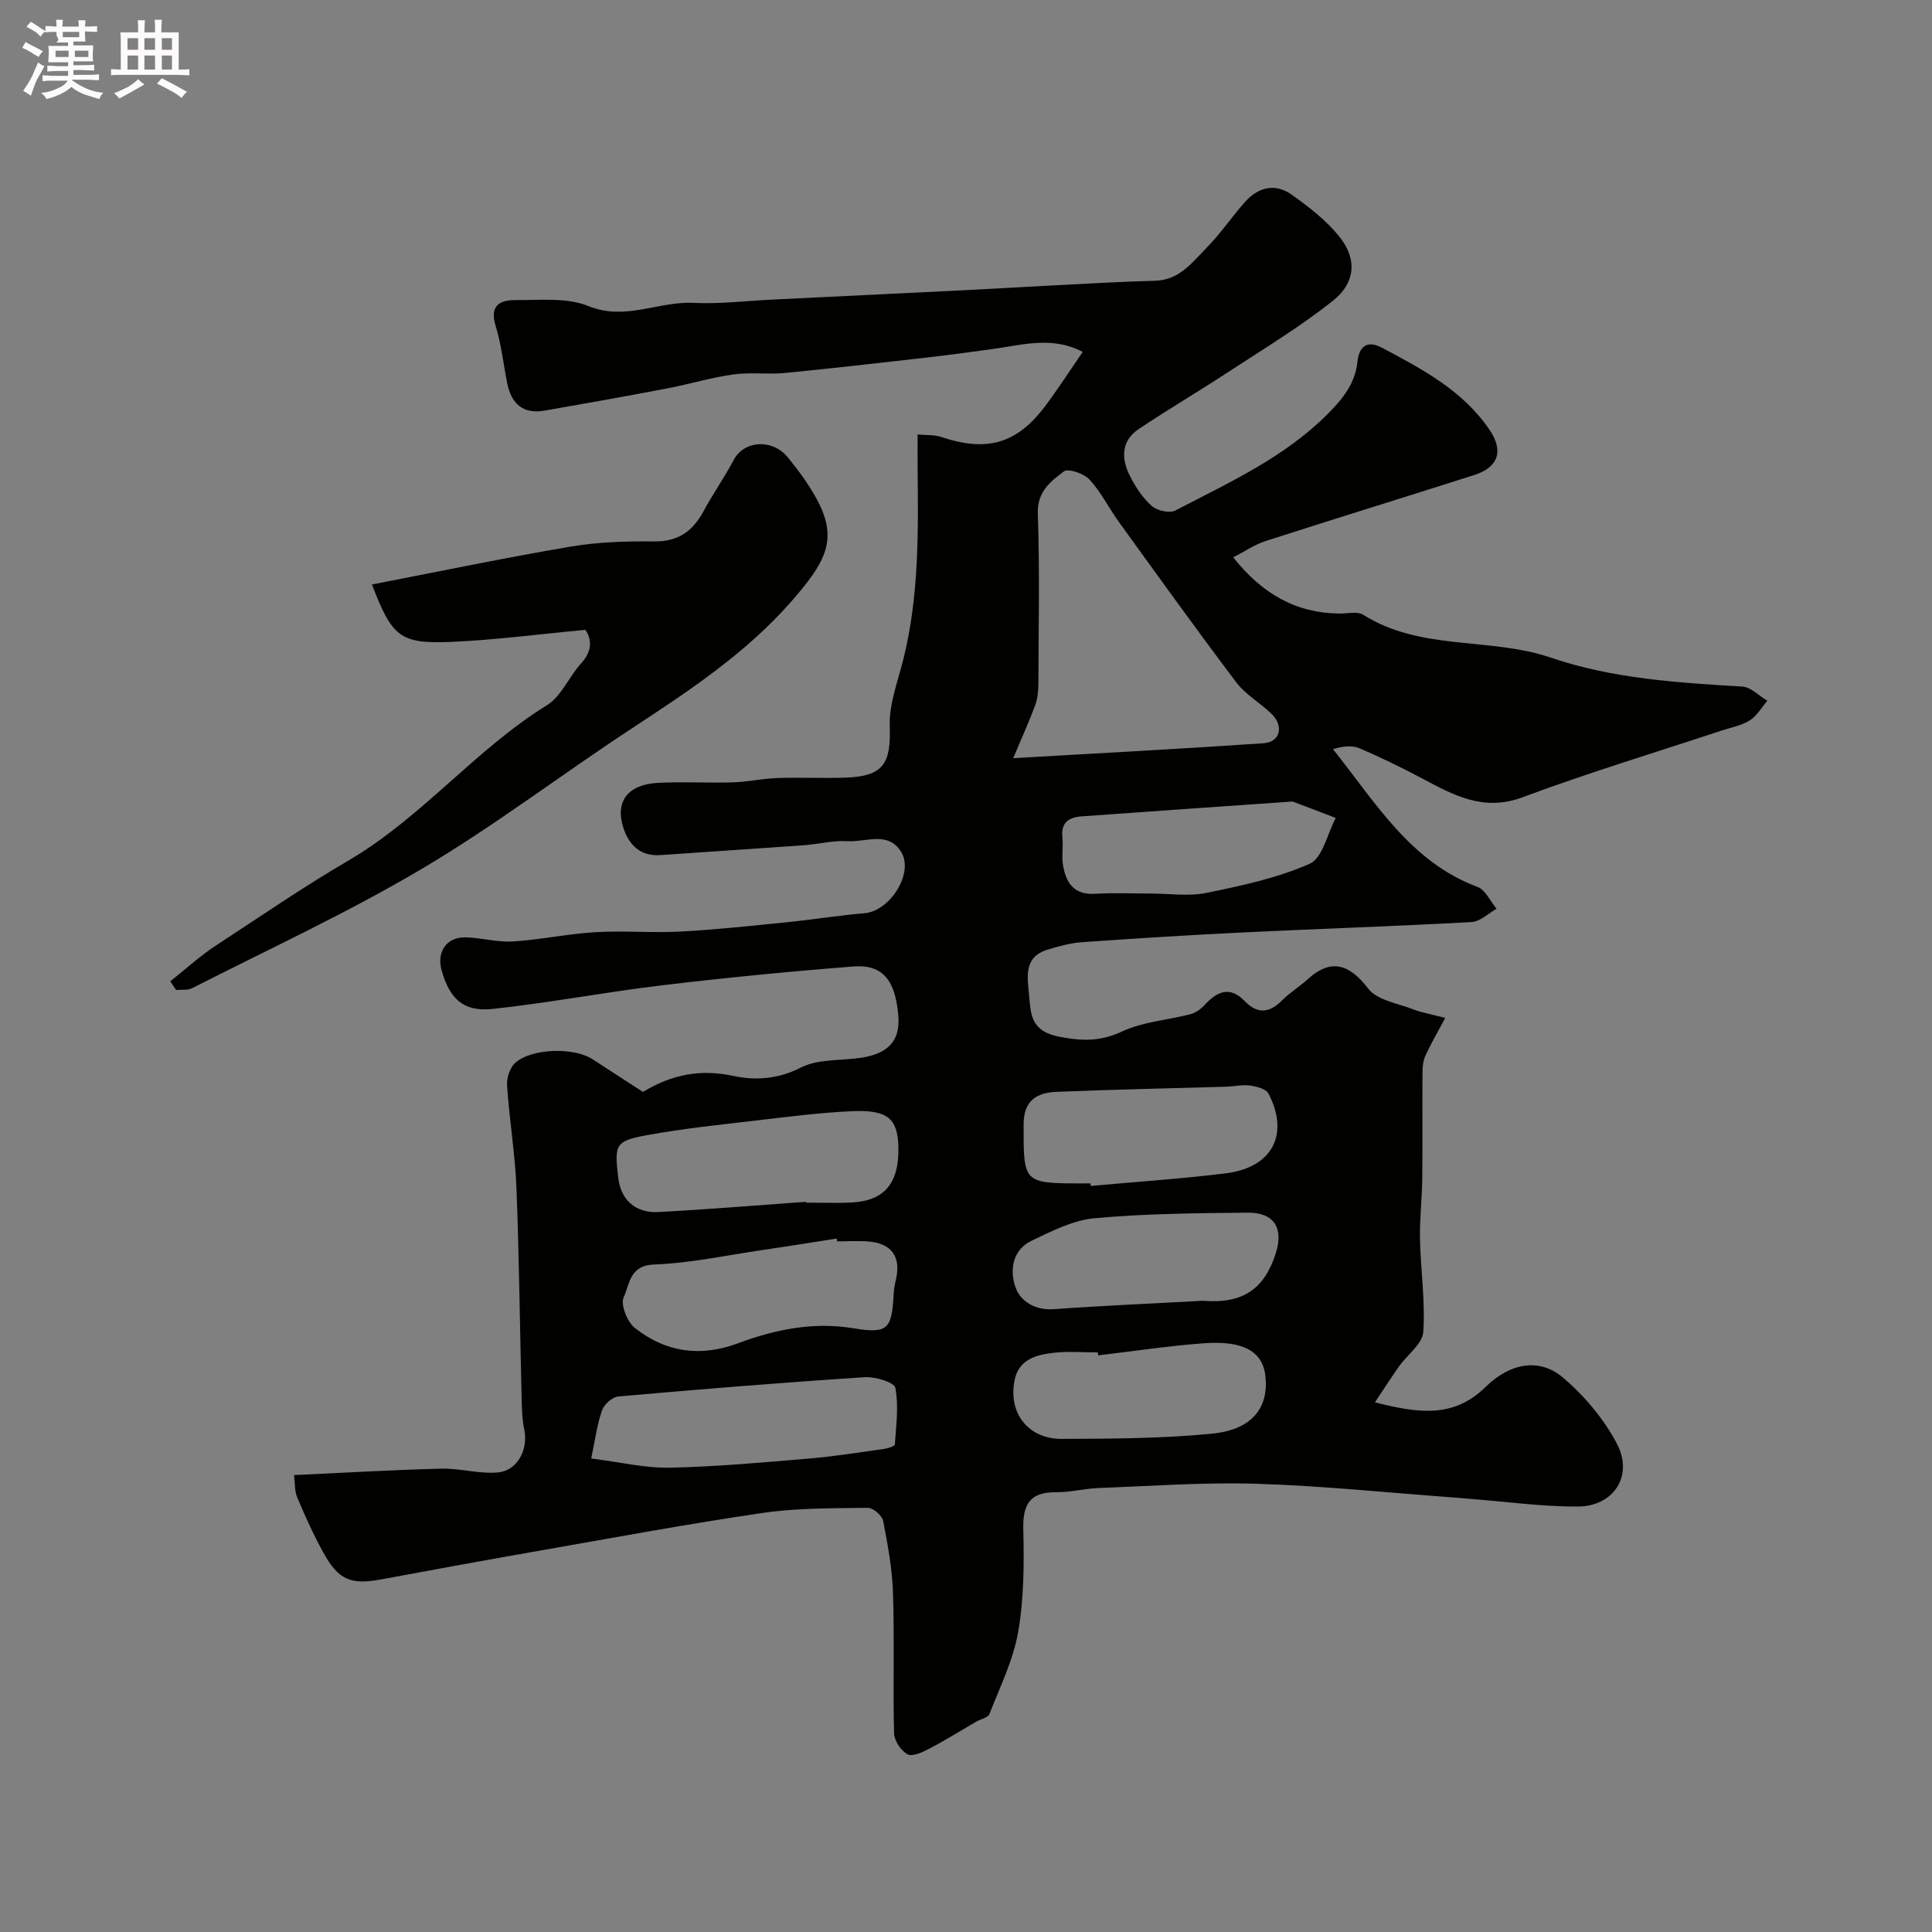 <svg enable-background="new 0 0 400 400" viewBox="0 0 400 400" xmlns="http://www.w3.org/2000/svg"><rect x="0" y="0" width="400" height="400" fill="#808080" stroke="none"/><path d="m6.8 9.5c.6.3 1.3.7 2.1 1.1-.4.4-.7.8-.9 1.2-.7-.4-1.3-.8-1.8-1.1s-1.1-.6-1.6-.8c.2-.4.5-.8.7-1.2.4.2.8.5 1.5.8zm.9 6.9c-.3.6-.5 1.1-.7 1.7s-.4 1.1-.6 1.7c-.6-.4-1.1-.7-1.6-1 .7-1 1.2-1.8 1.5-2.4.3-.5.6-1.1.8-1.7.3-.6.5-1.2.8-1.8.3.3.8.6 1.3.8-.7 1.3-1.2 2.2-1.5 2.7zm.1-11c.4.3 1 .7 1.7 1.1-.5.2-.8.6-1.1 1.1-.5-.6-1-1-1.4-1.2s-.9-.6-1.5-.8c.2-.4.5-.7.9-1.1.5.3.9.6 1.4.9zm10.5 13.1c1 .4 2 .6 3.1.7-.4.4-.7.8-.8 1.3-.9-.2-1.9-.6-3-.9-1-.4-2-.9-2.8-1.6-.5.4-1.1.9-1.9 1.3s-1.9.9-3.3 1.2c-.1-.3-.5-.8-1.1-1.3 1 0 2.1-.3 3.2-.8 1.2-.5 1.9-1 2.3-1.7h-3.2c-.4 0-1 0-2 .1v-1.2c1 0 1.7.1 2 .1h3.3v-1h-2.3c-.2 0-.9 0-2 .1v-1.2c1.2 0 1.9.1 2 .1h2.3v-.8h-4.1c0-.7.1-1.2.1-1.6 0-.5 0-1.1-.1-1.8h4.1v-.7h-2.5c1-.6.1-1.1.1-1.6v-.6h-.5c-.4 0-1 0-1.8.1v-1.3c1.2 0 1.9.1 2.1.1h.2c0-.3 0-.8-.1-1.4h1.4c0 .6-.1 1-.1 1.4h3.4c0-.4 0-.8-.1-1.3h1.5c0 .4-.1.9-.1 1.3.7 0 1.5 0 2.5-.1v1.2c-1 0-1.8-.1-2.5-.1v.6c0 .3 0 .8.1 1.5h-2.5v.8h4.1c0 .7-.1 1.3-.1 1.8s0 1 .1 1.5h-4.1v.8h1.4c.8 0 1.8 0 2.9-.1v1.2c-1 0-1.9-.1-2.8-.1h-1.5v1h3.2c.3 0 1 0 2.1-.1v1.2c-1.1 0-1.8-.1-2.1-.1h-3.4l-.1.1c1.4 1 2.4 1.5 3.4 1.9zm-4.1-6.7v-1.3h-2.7v1.3zm2.2-4.1v-1.1h-3.4v1.1zm1.9 4.1v-1.3h-2.8v1.3z" fill="#fcfafa"/><path d="m37 6.7v2.3 5.4c1 0 1.8 0 2.2-.1v1.3c-.6 0-1.5-.1-2.5-.1h-11.9c-.7 0-1.3 0-1.8.1v-1.3c.5 0 1.1.1 2 .1v-5.2c0-1 0-1.8-.1-2.5h3.7c0-1.3 0-2.1-.1-2.5h1.5c0 .4-.1 1.3-.1 2.5h2.2c0-1.2 0-2.1-.1-2.6h1.5c0 .4-.1 1.3-.1 2.6zm-12.3 13.7c-.3-.4-.7-.8-1.1-1.1 1.1-.4 2.1-.9 2.9-1.3.8-.5 1.5-1 2.1-1.6.4.4.9.8 1.3 1.1-2.5 1.4-4.2 2.4-5.2 2.9zm3.9-10.1v-2.4h-2.2v2.4zm0 4.1v-2.9h-2.2v2.9zm3.5-4.1v-2.4h-2.2v2.4zm0 4.1v-2.9h-2.2v2.9zm.4 2.9 1-1.1c.6.3 1.4.7 2.5 1.3s2 1.1 2.7 1.5c-.4.4-.8.8-1.1 1.3-.8-.8-2.5-1.7-5.1-3zm3.1-7v-2.4h-2.1v2.4zm0 4.1v-2.9h-2.1v2.9z" fill="#fcfafa"/><g fill="#010100"><path d="m60.88 305.4c10.62-.49 20.54-1.08 30.45-1.33 3.92-.1 7.92 1.14 11.78.78 4.07-.38 6.28-4.8 5.44-8.83-.4-1.91-.49-3.92-.54-5.88-.37-14.77-.51-29.54-1.09-44.3-.28-7.04-1.47-14.05-1.94-21.09-.11-1.56.59-3.73 1.71-4.71 3.48-3.07 12.22-3.22 16.02-.72 3.51 2.31 7.05 4.57 10.41 6.75 6.14-3.71 11.99-4.75 18.77-3.3 4.41.94 9.2.69 13.89-1.73 3.55-1.83 8.25-1.41 12.43-2.03 5.74-.85 8.19-3.6 7.78-8.68-.6-7.42-3.25-10.71-9.34-10.23-13.25 1.04-26.49 2.33-39.69 3.91-11.68 1.4-23.27 3.62-34.96 4.88-6.04.65-8.89-2.07-10.56-7.96-1.09-3.85 1.01-6.95 4.95-6.86 3.27.07 6.56 1.05 9.79.85 5.71-.36 11.36-1.58 17.07-1.92 5.85-.35 11.74.18 17.59-.13 7.37-.39 14.72-1.19 22.07-1.93 5.37-.54 10.72-1.42 16.09-1.87 5.3-.45 10.3-8.35 7.55-12.74-2.7-4.31-7.31-1.94-11.06-2.17-3.03-.19-6.11.63-9.18.85-9.86.71-19.73 1.33-29.6 2.03-4.19.3-6.53-2.2-7.64-5.63-1.77-5.46.9-8.97 7.06-9.32 5.18-.29 10.39.05 15.58-.11 3.1-.1 6.19-.79 9.29-.9 4.68-.16 9.38.08 14.06-.08 7.83-.27 9.43-2.91 9.15-10.64-.16-4.55 1.65-9.2 2.79-13.75 3.34-13.29 3.11-26.83 2.98-40.37-.02-1.97 0-3.94 0-6.29 1.95.18 3.49.05 4.83.5 9.52 3.2 15.73 1.45 21.63-6.43 2.63-3.52 5.02-7.23 7.73-11.16-6.3-3.32-12.52-1.45-18.7-.59-4.54.63-9.08 1.24-13.63 1.76-9.77 1.11-19.54 2.24-29.32 3.19-3.54.34-7.17-.19-10.67.3-4.59.64-9.08 2.01-13.64 2.88-8.48 1.62-16.98 3.14-25.49 4.62-4.44.77-6.85-1.44-7.7-5.64-.8-3.99-1.22-8.1-2.42-11.97-1.27-4.12.91-5.3 4.05-5.28 5.1.04 10.69-.59 15.18 1.24 7.63 3.11 14.44-1.01 21.65-.66 5.44.26 10.93-.41 16.4-.68 13.04-.63 26.07-1.26 39.11-1.91 6.6-.33 13.2-.73 19.8-1.07 6.78-.34 13.56-.75 20.34-.92 5.07-.13 7.74-3.84 10.75-6.9 2.86-2.91 5.17-6.36 7.89-9.42 2.76-3.11 6.28-3.93 9.7-1.48 3.52 2.52 7.09 5.26 9.78 8.6 4.1 5.1 2.99 9.93-1.21 13.28-6.84 5.45-14.41 10.01-21.75 14.82-6.12 4.01-12.44 7.73-18.52 11.79-3.65 2.44-3.64 6.1-1.88 9.63 1.15 2.31 2.67 4.61 4.56 6.3 1.1.98 3.71 1.57 4.91.94 11.07-5.79 22.57-10.95 31.59-20.05 3.08-3.11 5.62-6.22 6.1-10.78.3-2.87 1.79-4.6 5.04-2.88 8.38 4.44 16.79 8.87 22.31 17.02 2.96 4.37 1.83 7.75-3.18 9.35-14.39 4.6-28.83 9.04-43.21 13.67-2.2.71-4.19 2.09-6.69 3.37 6.06 7.62 13.02 11.54 21.99 11.64 1.66.02 3.71-.51 4.92.25 11.94 7.54 26.24 4.59 38.8 8.86 12.96 4.41 26.28 5.19 39.7 6.01 1.78.11 3.46 1.92 5.18 2.94-1.2 1.39-2.17 3.14-3.65 4.07-1.73 1.08-3.91 1.46-5.91 2.12-13.7 4.55-27.55 8.72-41.07 13.77-8.15 3.05-14.33-.42-20.91-3.92-4.18-2.22-8.46-4.31-12.81-6.17-1.58-.68-3.53-.5-5.58.15 8.87 11.11 16.03 23.33 29.93 28.52 1.64.61 2.64 2.97 3.94 4.52-1.72.96-3.4 2.66-5.16 2.75-15.69.87-31.4 1.38-47.09 2.14-11.2.54-22.39 1.24-33.58 2.03-2.4.17-4.8.84-7.12 1.54-5.1 1.53-4.16 5.87-3.83 9.5.35 3.83.28 7.39 6.27 8.54 4.91.94 8.52.97 13.03-1.12 4.33-2.01 9.42-2.33 14.13-3.56 1.07-.28 2.14-1.07 2.91-1.91 2.58-2.79 5.2-4 8.3-.79 2.62 2.71 5.07 2.51 7.69-.12 1.61-1.62 3.61-2.84 5.31-4.38 4.8-4.37 8.6-3.27 12.57 1.92 1.85 2.41 6.12 3.03 9.36 4.3 1.63.64 3.4.93 6.58 1.76-1.55 2.9-2.94 5.29-4.09 7.78-.48 1.04-.61 2.31-.62 3.48-.05 7.34.04 14.67-.05 22.01-.05 4.16-.55 8.32-.47 12.47.14 6.44 1.12 12.91.68 19.3-.17 2.45-3.29 4.68-4.98 7.06-1.58 2.23-3.06 4.54-5.03 7.49 9.12 2.31 16.33 3.28 22.92-3.19 5.16-5.07 11.22-5.99 15.96-1.98 4.48 3.79 8.55 8.62 11.25 13.79 3.43 6.59-.69 12.91-8.08 12.95-7.38.04-14.76-1-22.14-1.57-1.15-.09-2.3-.21-3.45-.29-13.63-1-27.25-2.42-40.9-2.85-10.91-.34-21.86.47-32.79.88-2.93.11-5.86.9-8.78.87-5.49-.06-6.92 2.57-6.79 7.75.18 7.08.14 14.29-1.07 21.23-1.02 5.83-3.77 11.37-5.95 16.96-.3.75-1.79 1.02-2.71 1.55-3.24 1.88-6.42 3.88-9.74 5.61-1.39.73-3.47 1.7-4.49 1.16-1.35-.72-2.75-2.8-2.79-4.32-.25-9.66.09-19.34-.22-28.99-.16-5.04-1.08-10.08-2.05-15.04-.21-1.1-2.09-2.69-3.18-2.68-7.27.1-14.62.01-21.78 1.06-15.5 2.27-30.9 5.14-46.33 7.84-10.92 1.91-21.82 3.91-32.71 5.93-6.22 1.15-8.78.12-11.95-5.66-2.02-3.67-3.74-7.51-5.37-11.36-.54-1.35-.43-2.93-.64-4.59zm148.89-148.43c18.3-1.06 35.08-1.94 51.84-3.09 3.41-.23 4.25-3.5 1.71-6.02-2.33-2.31-5.4-3.99-7.34-6.56-8.26-10.93-16.25-22.06-24.28-33.17-2.1-2.9-3.71-6.21-6.1-8.81-1.15-1.26-4.41-2.4-5.31-1.73-2.76 2.06-5.57 4.18-5.42 8.73.4 11.8.16 23.63.11 35.45-.01 1.44-.18 2.95-.67 4.29-1.15 3.11-2.52 6.11-4.54 10.91zm-42.89 91.85c0 .06.01.12.01.17 3.16 0 6.33.13 9.49-.03 6.79-.35 9.82-4.07 9.62-11.56-.16-5.82-2.23-7.67-9.61-7.34-6.69.3-13.37 1.17-20.03 1.95-7.44.87-14.91 1.64-22.28 2.99-6.73 1.23-6.9 1.88-6.08 8.88.53 4.51 3.55 7.32 8.33 7.06 10.2-.55 20.37-1.39 30.55-2.12zm6.44 8.19c-.03-.19-.06-.38-.09-.58-5.33.83-10.65 1.69-15.98 2.47-7.28 1.07-14.54 2.65-21.85 2.9-5.1.18-5.05 4.18-6.27 6.77-.7 1.49.71 5.1 2.29 6.35 6.37 5.05 13.53 6.12 21.38 3.19 7.64-2.85 15.56-4.47 23.8-3.12 7.09 1.16 8.05.36 8.42-7.02.05-.98.21-1.96.44-2.91 1.16-4.76-.79-7.64-5.64-8.02-2.16-.18-4.33-.03-6.5-.03zm-50.92 44.96c6.04.75 11.21 2.01 16.34 1.9 9.69-.21 19.37-1.1 29.04-1.92 5.14-.43 10.25-1.27 15.37-1.99.77-.11 2.1-.54 2.12-.9.26-3.92.82-7.94.11-11.71-.21-1.14-4.15-2.36-6.29-2.22-17.05 1.11-34.08 2.49-51.1 4-1.23.11-2.91 1.63-3.34 2.86-1.02 2.87-1.4 5.97-2.25 9.98zm103.37-56.97c.02.18.03.36.05.54 9.32-.85 18.66-1.47 27.94-2.61 9.65-1.18 13.26-8.06 8.86-16.53-.51-.98-2.48-1.46-3.84-1.65-1.6-.22-3.27.19-4.92.24-11.73.35-23.47.58-35.2 1.07-3.96.17-6.72 1.78-6.73 6.65-.02 12.3-.16 12.3 12.34 12.3.5-.01 1-.01 1.5-.01zm23.22 24.31c8.32.69 12.77-2.41 15.14-9.81 1.67-5.21-.33-8.48-5.77-8.43-10.59.1-21.21.19-31.73 1.15-4.48.41-8.91 2.68-13.09 4.68-4.07 1.96-4.51 6.34-3.24 9.76 1.04 2.81 4.08 4.68 7.92 4.39 10.24-.74 20.51-1.17 30.77-1.74zm-10.71-84.31c3.83 0 7.79.62 11.47-.13 7.27-1.49 14.69-3.06 21.41-6.04 2.67-1.19 3.65-6.21 5.39-9.48-2.92-1.12-5.83-2.24-8.76-3.34-.29-.11-.66-.04-.99-.01-14.29 1-28.59 1.99-42.88 3.02-2.66.19-4.3 1.3-3.96 4.37.2 1.81-.18 3.7.09 5.49.57 3.76 2.16 6.46 6.73 6.17 3.82-.24 7.66-.05 11.5-.05zm-10.91 95.61c-.02-.2-.05-.41-.07-.61-2.99 0-6.01-.25-8.97.06-3.63.39-7.36 1.31-8.25 5.6-1.43 6.85 2.76 12.28 9.77 12.25 10.43-.05 20.92-.06 31.28-1.11 8.23-.84 11.56-5.51 10.87-11.85-.59-5.39-4.91-7.38-12.64-6.85-7.36.53-14.67 1.66-21.99 2.51z"/><path d="m35.26 203.16c3.19-2.52 6.22-5.31 9.62-7.52 9.01-5.88 17.97-12.05 27.13-17.4 15.35-8.96 26.31-23.01 41.22-32.23 3-1.86 4.57-5.91 7.1-8.68 2.55-2.79 2.02-5.28.86-6.93-9.77.91-18.85 2.13-27.95 2.5-10.43.43-12.1-1.08-16.23-11.89 13.8-2.67 27.45-5.52 41.19-7.85 5.66-.96 11.52-1.12 17.28-1.06 4.98.05 7.99-2.17 10.21-6.31 1.93-3.59 4.31-6.94 6.21-10.55 2.14-4.06 7.99-4.46 11.19-.57 2.17 2.64 4.22 5.45 5.88 8.43 4.72 8.51 2.03 13.23-5.15 21.44-9.39 10.73-21.22 18.53-33.06 26.3-14.59 9.58-28.52 20.23-43.52 29.1-15.32 9.06-31.57 16.55-47.46 24.65-.93.48-2.21.27-3.33.38-.4-.6-.8-1.21-1.19-1.81z"/></g></svg>